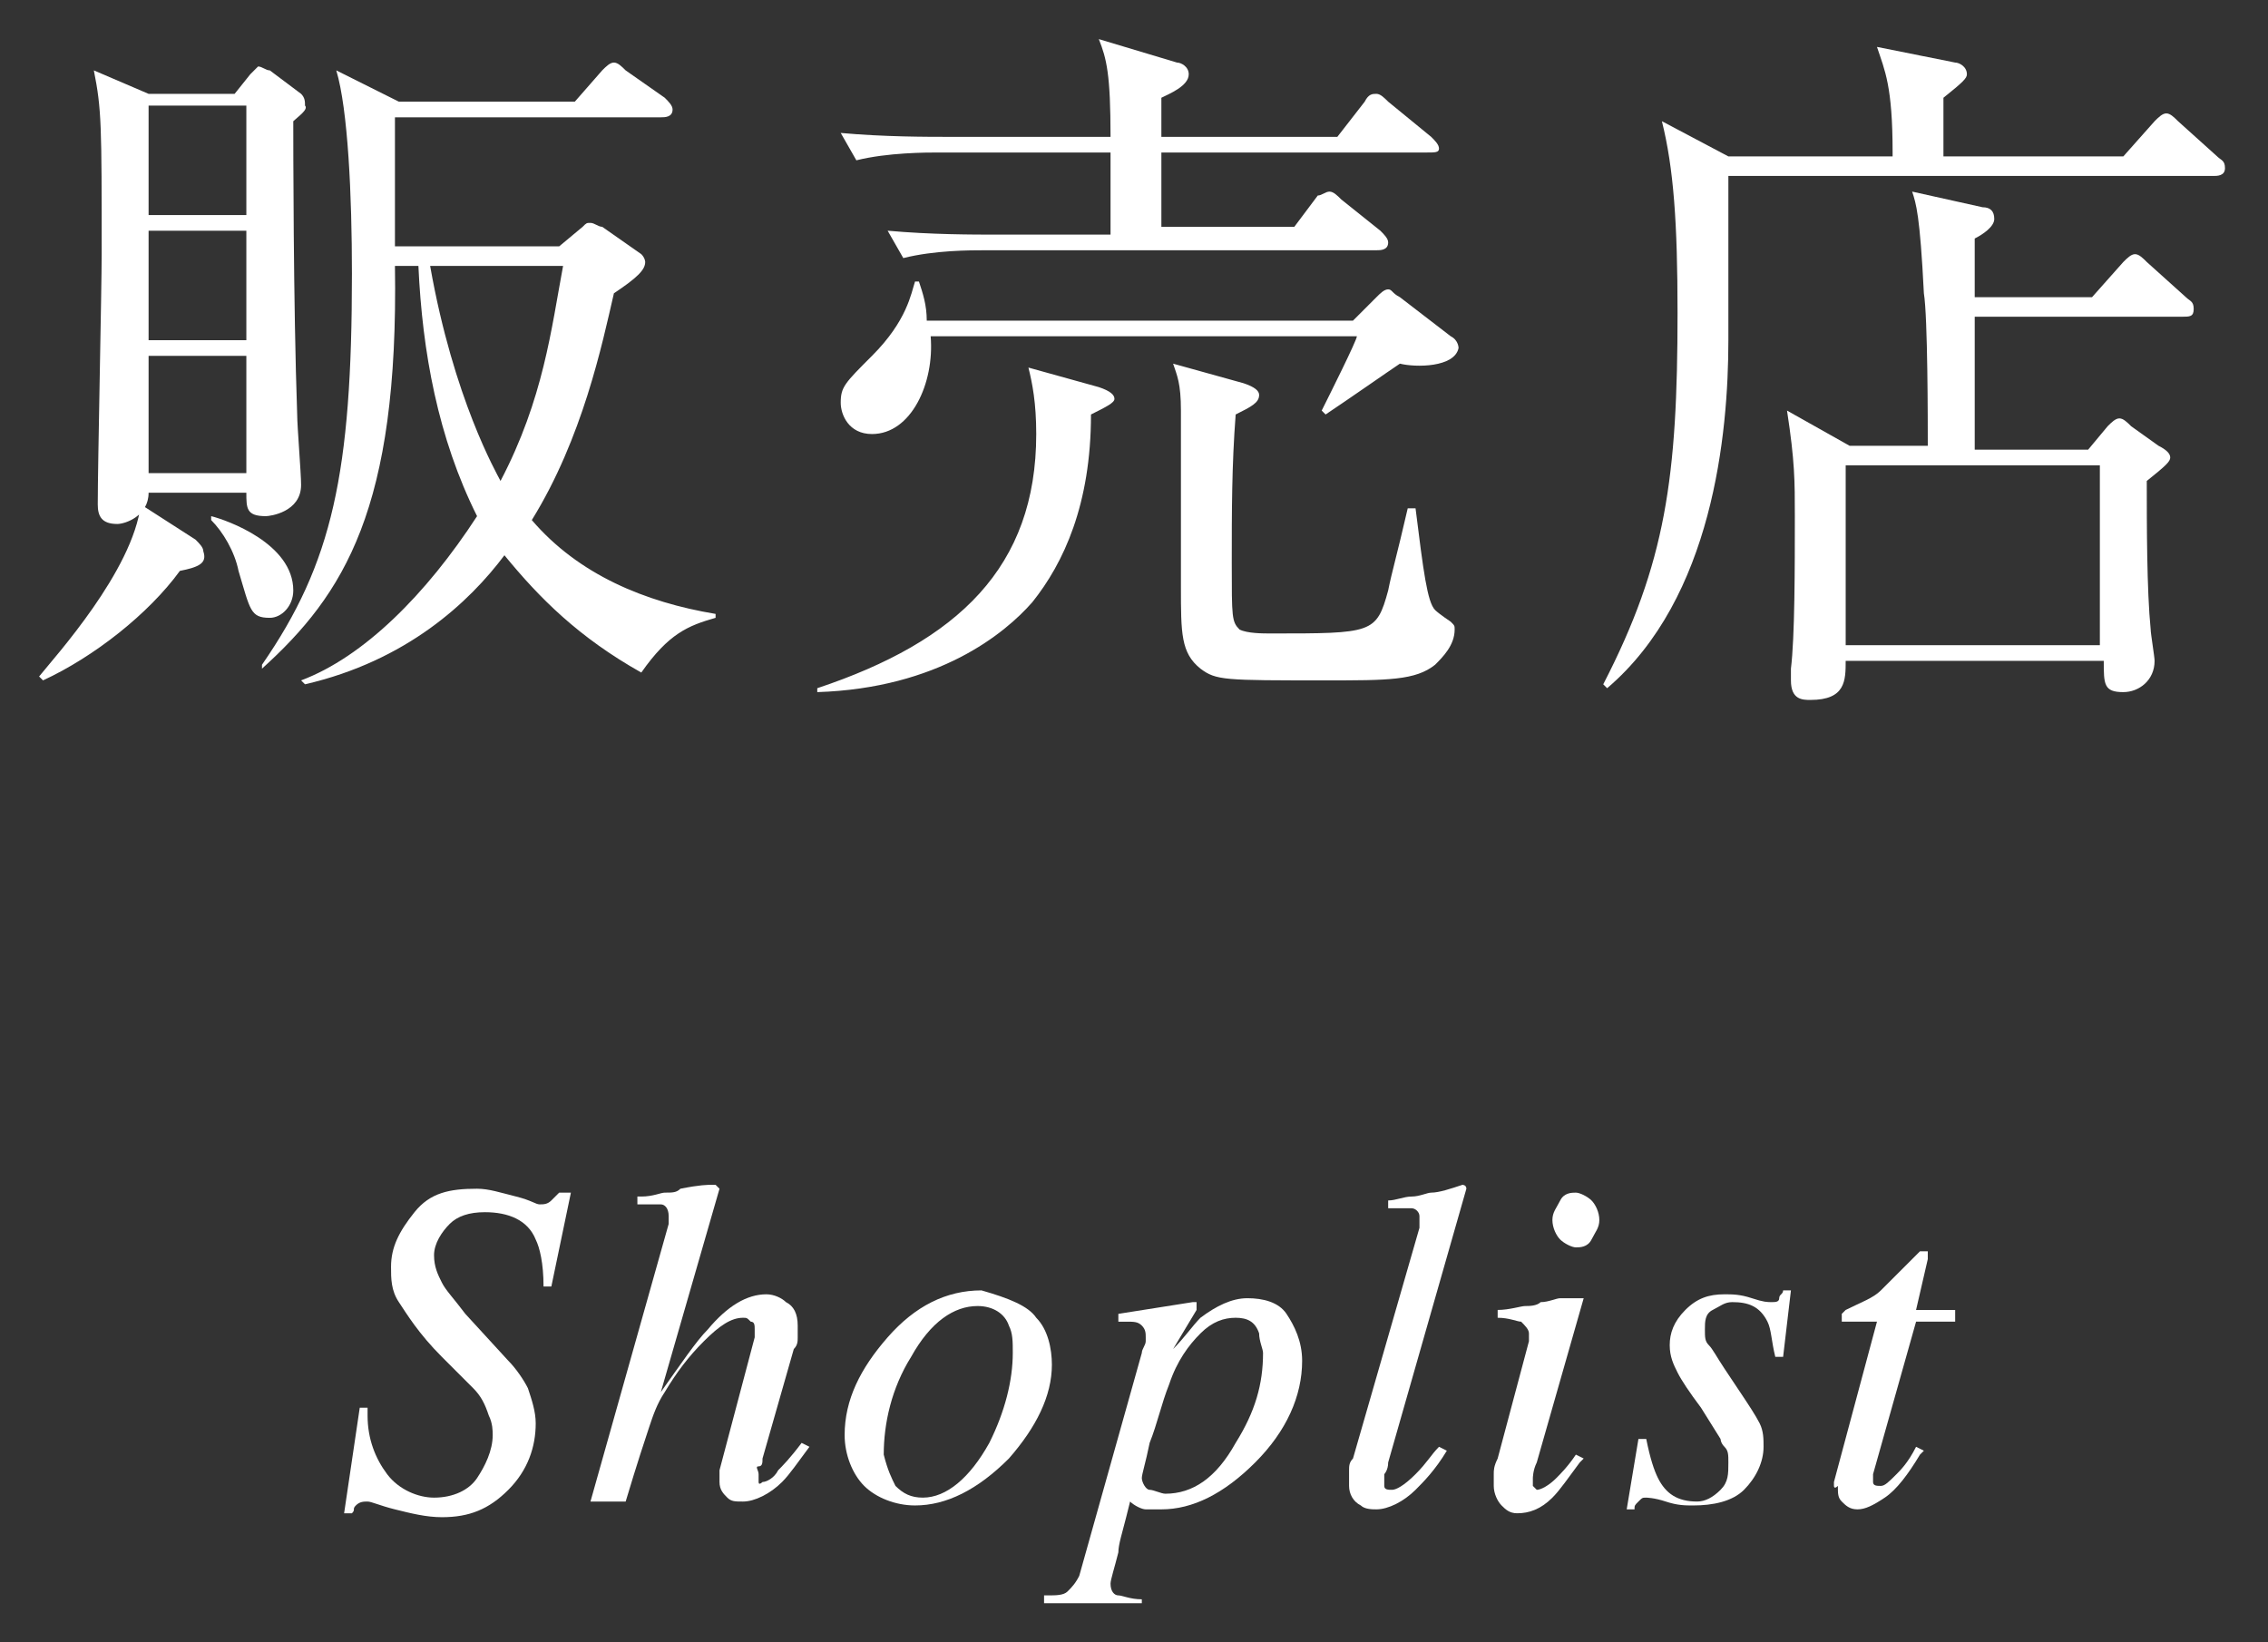 <?xml version="1.0" encoding="utf-8"?>
<!-- Generator: Adobe Illustrator 22.1.0, SVG Export Plug-In . SVG Version: 6.00 Build 0)  -->
<svg version="1.1" id="レイヤー_1" xmlns="http://www.w3.org/2000/svg" xmlns:xlink="http://www.w3.org/1999/xlink" x="0px"
	 y="0px" width="58px" height="42px" viewBox="0 0 58 42" style="enable-background:new 0 0 58 42;" xml:space="preserve">
<rect x="0" y="0" width="58" height="42" fill="#333333" stroke="none"/>
<style type="text/css">
	.st0{fill:#FFFFFF;}
</style>
<g>
	<g>
		<g>
			<path class="st0" d="M4.6,14.6c-0.8,1.1-2.2,2.2-3.5,2.8l-0.1-0.1c0.4-0.5,2.4-2.7,2.6-4.4l1.4,0.9c0.1,0.1,0.2,0.2,0.2,0.3
				C5.3,14.4,5.1,14.5,4.6,14.6z M7.5,3.1c0,0.5,0,4.7,0.1,7.5c0,0.3,0.1,1.5,0.1,1.8c0,0.7-0.8,0.8-0.9,0.8c-0.5,0-0.5-0.2-0.5-0.6
				H3.8c0,0.6-0.6,0.8-0.8,0.8c-0.4,0-0.5-0.2-0.5-0.5c0-1,0.1-5.5,0.1-6.4c0-3.3,0-3.7-0.2-4.7l1.4,0.6H6l0.4-0.5
				c0.1-0.1,0.2-0.2,0.2-0.2c0.1,0,0.2,0.1,0.3,0.1l0.8,0.6c0.1,0.1,0.1,0.2,0.1,0.3C7.9,2.8,7.6,3,7.5,3.1z M6.3,2.7H3.8v2.8h2.5
				V2.7z M6.3,5.9H3.8v2.8h2.5V5.9z M6.3,9.1H3.8v3h2.5V9.1z M6.9,15.8c-0.5,0-0.5-0.2-0.8-1.2c-0.1-0.5-0.4-1-0.7-1.3l0-0.1
				c0.4,0.1,2.1,0.7,2.1,1.9C7.5,15.5,7.2,15.8,6.9,15.8z M16.4,17.2c-1.6-0.9-2.6-1.9-3.5-3c-0.9,1.2-2.5,2.7-5.1,3.3l-0.1-0.1
				c1.6-0.6,3.2-2.2,4.5-4.2c-1-2-1.4-4.2-1.5-6.4h-0.6c0.1,6.2-1.3,8.4-3.4,10.3L6.7,17C8.5,14.4,9,12.1,9,7c0-2-0.1-4.2-0.4-5.2
				l1.6,0.8h4.5l0.7-0.8c0.1-0.1,0.2-0.2,0.3-0.2c0.1,0,0.2,0.1,0.3,0.2L17,2.5c0.1,0.1,0.2,0.2,0.2,0.3C17.2,3,17,3,16.9,3h-6.8
				c0,0.5,0,2.8,0,3.3h4.2l0.6-0.5C15,5.7,15,5.7,15.1,5.7c0.1,0,0.2,0.1,0.3,0.1l1,0.7c0.1,0.1,0.1,0.2,0.1,0.2
				c0,0.2-0.2,0.4-0.8,0.8c-0.3,1.3-0.8,3.7-2.1,5.8c1.2,1.4,2.9,2.1,4.7,2.4v0.1C17.6,16,17.1,16.2,16.4,17.2z M11,6.8
				c0.6,3.4,1.7,5.3,1.8,5.5c1.1-2.1,1.3-3.9,1.6-5.5H11z"/>
			<path class="st0" d="M27.9,10.6c0,2.3-0.7,3.8-1.5,4.8c-0.7,0.8-2.4,2.2-5.5,2.3v-0.1c3.6-1.2,5.6-3.1,5.6-6.5
				c0-0.8-0.1-1.3-0.2-1.7l1.8,0.5c0.3,0.1,0.4,0.2,0.4,0.3C28.5,10.3,28.3,10.4,27.9,10.6z M35.8,9.3c-0.3,0.2-1.3,0.9-1.9,1.3
				l-0.1-0.1c0.2-0.4,0.9-1.8,0.9-1.9H23.8c0.1,1.2-0.5,2.5-1.5,2.5c-0.6,0-0.8-0.5-0.8-0.8c0-0.4,0.1-0.5,0.8-1.2
				c0.9-0.9,1-1.6,1.1-1.9h0.1c0.1,0.3,0.2,0.6,0.2,1h10.9l0.6-0.6c0.1-0.1,0.2-0.2,0.3-0.2s0.1,0.1,0.3,0.2l1.3,1
				c0.2,0.1,0.2,0.3,0.2,0.3C37.2,9.4,36.2,9.4,35.8,9.3z M36.5,3.9h-6.8c0,0.2,0,1.6,0,1.9h3.4l0.6-0.8C33.8,5,33.9,4.9,34,4.9
				c0.1,0,0.2,0.1,0.3,0.2l1,0.8c0.1,0.1,0.2,0.2,0.2,0.3c0,0.2-0.2,0.2-0.3,0.2h-10c-0.4,0-1.3,0-2.1,0.2l-0.4-0.7
				c1.1,0.1,2.2,0.1,2.8,0.1h2.9V3.9h-4.4c-0.3,0-1.3,0-2.1,0.2l-0.4-0.7c1.1,0.1,2.2,0.1,2.8,0.1h4.1c0-1.6-0.1-2-0.3-2.5l2,0.6
				c0.1,0,0.3,0.1,0.3,0.3c0,0.3-0.5,0.5-0.7,0.6v1h4.5l0.7-0.9c0.1-0.2,0.2-0.2,0.3-0.2c0.1,0,0.2,0.1,0.3,0.2l1.1,0.9
				c0.1,0.1,0.2,0.2,0.2,0.3C36.8,3.9,36.7,3.9,36.5,3.9z M36.7,17c-0.5,0.4-1.2,0.4-2.8,0.4c-2.6,0-2.8,0-3.2-0.3
				c-0.5-0.4-0.5-0.9-0.5-2.1c0-0.7,0-3.9,0-4.5c0-0.7-0.1-0.9-0.2-1.2l1.8,0.5c0.3,0.1,0.4,0.2,0.4,0.3c0,0.2-0.2,0.3-0.6,0.5
				c-0.1,1.3-0.1,2.5-0.1,3.8c0,1.4,0,1.5,0.2,1.7c0.2,0.1,0.6,0.1,0.8,0.1c2.6,0,2.7,0,3-1.1c0.1-0.5,0.2-0.8,0.5-2.1l0.2,0
				c0.2,1.6,0.3,2.4,0.5,2.6c0.1,0.1,0.4,0.3,0.4,0.3c0.1,0.1,0.1,0.1,0.1,0.2C37.2,16.5,36.9,16.8,36.7,17z"/>
			<path class="st0" d="M48.4,3.9c0-1.7-0.2-2.1-0.4-2.7l2,0.4c0.1,0,0.3,0.1,0.3,0.3c0,0.1-0.1,0.2-0.6,0.6c0,0.1,0,1,0,1.5h4.6
				l0.8-0.9c0.1-0.1,0.2-0.2,0.3-0.2c0.1,0,0.2,0.1,0.3,0.2l1,0.9c0.1,0.1,0.2,0.1,0.2,0.3c0,0.2-0.2,0.2-0.3,0.2H44.2
				c0,0.7,0,3.6,0,4.2c0,2.4-0.4,6.6-3.1,8.9l-0.1-0.1c1.6-3.1,1.9-5.3,1.9-9.5c0-2.3-0.1-3.7-0.4-4.9l1.7,0.9H48.4z M53.5,7.6
				l0.8-0.9c0.1-0.1,0.2-0.2,0.3-0.2c0.1,0,0.2,0.1,0.3,0.2l1,0.9c0.1,0.1,0.2,0.1,0.2,0.3c0,0.2-0.1,0.2-0.3,0.2h-5.3
				c0,0.5,0,3.1,0,3.4h2.9l0.5-0.6c0.1-0.1,0.2-0.2,0.3-0.2s0.2,0.1,0.3,0.2l0.7,0.5c0.2,0.1,0.3,0.2,0.3,0.3c0,0.1-0.1,0.2-0.6,0.6
				c0,1.1,0,2.8,0.1,3.8c0,0.1,0.1,0.7,0.1,0.8c0,0.5-0.4,0.8-0.8,0.8c-0.5,0-0.5-0.2-0.5-0.8h-6.6c0,0.5,0,1-0.9,1
				c-0.2,0-0.5,0-0.5-0.5c0-0.1,0-0.2,0-0.3c0.1-0.8,0.1-2.6,0.1-3.9c0-0.9,0-1.4-0.2-2.7l1.6,0.9h2c0-0.6,0-3.3-0.1-3.9
				c-0.1-2-0.2-2.3-0.3-2.6l1.8,0.4c0.2,0,0.3,0.1,0.3,0.3c0,0.2-0.3,0.4-0.5,0.5v1.5H53.5z M47.2,11.9v4.6h6.5v-4.6H47.2z"/>
		</g>
	</g>
	<g>
		<g>
			<path class="st0" d="M9.2,36l0.2,0c0,0.1,0,0.2,0,0.2c0,0.6,0.2,1.1,0.5,1.5s0.8,0.6,1.2,0.6c0.5,0,0.9-0.2,1.1-0.5
				s0.4-0.7,0.4-1.1c0-0.1,0-0.3-0.1-0.5c-0.1-0.3-0.2-0.5-0.4-0.7l-0.8-0.8c-0.6-0.6-0.9-1.1-1.1-1.4s-0.2-0.6-0.2-0.9
				c0-0.5,0.2-0.9,0.6-1.4s0.9-0.6,1.6-0.6c0.3,0,0.6,0.1,1,0.2s0.5,0.2,0.6,0.2c0.1,0,0.2,0,0.3-0.1s0.1-0.1,0.2-0.2h0.3l-0.5,2.4
				l-0.2,0c0-0.6-0.1-1-0.2-1.2c-0.2-0.5-0.7-0.7-1.3-0.7c-0.4,0-0.7,0.1-0.9,0.3c-0.2,0.2-0.4,0.5-0.4,0.8c0,0.3,0.1,0.5,0.2,0.7
				s0.3,0.4,0.6,0.8l1.1,1.2c0.2,0.2,0.4,0.5,0.5,0.7c0.1,0.3,0.2,0.6,0.2,0.9c0,0.6-0.2,1.2-0.7,1.7s-1,0.7-1.7,0.7
				c-0.4,0-0.8-0.1-1.2-0.2s-0.6-0.2-0.7-0.2c-0.1,0-0.2,0-0.3,0.1S9.1,38.6,9,38.7H8.8L9.2,36z"/>
			<path class="st0" d="M16.4,30.6c0.3,0,0.5-0.1,0.6-0.1c0.2,0,0.3,0,0.4-0.1c0.5-0.1,0.7-0.1,0.8-0.1c0,0,0.1,0,0.1,0
				c0,0,0.1,0.1,0.1,0.1l-1.5,5.2c0.5-0.7,0.9-1.3,1.2-1.6c0.5-0.6,1-0.9,1.5-0.9c0.2,0,0.4,0.1,0.5,0.2c0.2,0.1,0.3,0.3,0.3,0.6
				c0,0.1,0,0.2,0,0.3s0,0.2-0.1,0.3l-0.8,2.8c0,0.1,0,0.2-0.1,0.2s0,0.1,0,0.2c0,0.1,0,0.1,0,0.2s0.1,0,0.1,0
				c0.1,0,0.3-0.1,0.4-0.3c0.1-0.1,0.3-0.3,0.6-0.7l0.2,0.1c-0.3,0.4-0.5,0.7-0.7,0.9c-0.3,0.3-0.7,0.5-1,0.5c-0.2,0-0.3,0-0.4-0.1
				s-0.2-0.2-0.2-0.4c0-0.1,0-0.1,0-0.1s0-0.1,0-0.2l0.9-3.4c0,0,0-0.1,0-0.1s0-0.1,0-0.1c0-0.1,0-0.2-0.1-0.2
				c-0.1-0.1-0.1-0.1-0.2-0.1c-0.3,0-0.6,0.2-1,0.6s-0.7,0.8-1,1.3c-0.2,0.3-0.3,0.6-0.4,0.9c-0.1,0.3-0.3,0.9-0.6,1.9h-0.9l2-7.1
				c0-0.1,0-0.1,0-0.1s0-0.1,0-0.1c0-0.2-0.1-0.3-0.2-0.3s-0.3,0-0.6,0V30.6z"/>
			<path class="st0" d="M26.5,33.7c0.3,0.3,0.4,0.8,0.4,1.2c0,0.8-0.4,1.6-1.1,2.4c-0.8,0.8-1.6,1.2-2.4,1.2c-0.5,0-1-0.2-1.3-0.5
				s-0.5-0.8-0.5-1.3c0-0.9,0.4-1.7,1.1-2.5c0.7-0.8,1.5-1.2,2.4-1.2C25.8,33.2,26.3,33.4,26.5,33.7z M22.9,38
				c0.2,0.2,0.4,0.3,0.7,0.3c0.6,0,1.2-0.5,1.7-1.4c0.4-0.8,0.6-1.6,0.6-2.3c0-0.3,0-0.5-0.1-0.7c-0.1-0.3-0.4-0.5-0.8-0.5
				c-0.6,0-1.2,0.4-1.7,1.3c-0.5,0.8-0.7,1.7-0.7,2.5C22.7,37.6,22.8,37.8,22.9,38z"/>
			<path class="st0" d="M26.8,40.8c0.2,0,0.4,0,0.5-0.1s0.2-0.2,0.3-0.4l1.6-5.7c0-0.1,0.1-0.2,0.1-0.3s0-0.1,0-0.1
				c0-0.1,0-0.2-0.1-0.3c-0.1-0.1-0.2-0.1-0.4-0.1c0,0-0.1,0-0.1,0s-0.1,0-0.1,0l0-0.2l1.9-0.3c0,0,0,0,0.1,0c0,0.1,0,0.1,0,0.2
				L30,34.5c0.3-0.3,0.5-0.6,0.7-0.8c0.4-0.3,0.8-0.5,1.2-0.5c0.4,0,0.8,0.1,1,0.4s0.4,0.7,0.4,1.2c0,0.9-0.4,1.8-1.2,2.6
				c-0.8,0.8-1.6,1.2-2.4,1.2c-0.2,0-0.3,0-0.4,0c-0.1,0-0.3-0.1-0.4-0.2l-0.1,0.4c-0.1,0.4-0.2,0.7-0.2,0.9
				c-0.1,0.4-0.2,0.7-0.2,0.8c0,0.2,0.1,0.3,0.2,0.3s0.3,0.1,0.6,0.1V41h-2.5V40.8z M32.2,34.1c-0.1-0.3-0.3-0.4-0.6-0.4
				c-0.3,0-0.6,0.1-0.9,0.4s-0.6,0.7-0.8,1.3c-0.2,0.5-0.3,1-0.5,1.5c-0.1,0.5-0.2,0.8-0.2,0.9c0,0.1,0.1,0.3,0.2,0.3
				s0.3,0.1,0.4,0.1c0.7,0,1.3-0.4,1.8-1.3c0.5-0.8,0.7-1.5,0.7-2.3C32.3,34.5,32.2,34.3,32.2,34.1z"/>
			<path class="st0" d="M36.3,31.4c0-0.1,0-0.1,0-0.2s0-0.1,0-0.1c0-0.1-0.1-0.2-0.2-0.2s-0.3,0-0.6,0v-0.2c0.2,0,0.4-0.1,0.6-0.1
				c0.2,0,0.4-0.1,0.5-0.1c0.2,0,0.5-0.1,0.8-0.2c0,0,0.1,0,0.1,0.1l-2,7c0,0.2-0.1,0.3-0.1,0.3s0,0.1,0,0.1c0,0.1,0,0.1,0,0.2
				s0.1,0.1,0.2,0.1c0.1,0,0.3-0.1,0.6-0.4s0.4-0.5,0.6-0.7l0.2,0.1c-0.3,0.5-0.6,0.8-0.8,1c-0.3,0.3-0.7,0.5-1,0.5
				c-0.1,0-0.3,0-0.4-0.1c-0.2-0.1-0.3-0.3-0.3-0.5c0-0.1,0-0.2,0-0.4c0-0.1,0-0.2,0.1-0.3L36.3,31.4z"/>
			<path class="st0" d="M40.5,33.2C40.5,33.2,40.5,33.2,40.5,33.2l-1.2,4.2c-0.1,0.2-0.1,0.4-0.1,0.4c0,0.1,0,0.1,0,0.2
				c0,0,0.1,0.1,0.1,0.1c0.1,0,0.3-0.1,0.5-0.3c0.1-0.1,0.3-0.3,0.5-0.6l0.2,0.1l-0.1,0.1c-0.3,0.4-0.5,0.7-0.7,0.9
				c-0.3,0.3-0.6,0.4-0.9,0.4c-0.2,0-0.3-0.1-0.4-0.2s-0.2-0.3-0.2-0.5c0-0.1,0-0.2,0-0.3s0-0.2,0.1-0.4l0.8-3c0,0,0-0.1,0-0.1
				s0-0.1,0-0.1c0-0.1-0.1-0.2-0.2-0.3c-0.1,0-0.3-0.1-0.6-0.1v-0.2c0.3,0,0.6-0.1,0.7-0.1s0.3,0,0.4-0.1c0.2,0,0.4-0.1,0.5-0.1
				S40.5,33.2,40.5,33.2z M39.9,31.7c-0.1-0.1-0.2-0.3-0.2-0.5c0-0.2,0.1-0.3,0.2-0.5s0.3-0.2,0.4-0.2s0.3,0.1,0.4,0.2
				s0.2,0.3,0.2,0.5s-0.1,0.3-0.2,0.5s-0.3,0.2-0.4,0.2S40,31.8,39.9,31.7z"/>
			<path class="st0" d="M41.9,36.8h0.2c0.1,0.5,0.2,0.8,0.3,1c0.2,0.4,0.5,0.6,1,0.6c0.2,0,0.4-0.1,0.6-0.3s0.2-0.4,0.2-0.7
				c0-0.2,0-0.3-0.1-0.4S44,36.8,44,36.8L43.5,36c-0.3-0.4-0.5-0.7-0.6-0.9c-0.1-0.2-0.2-0.4-0.2-0.7c0-0.3,0.1-0.6,0.4-0.9
				s0.6-0.4,1-0.4c0.2,0,0.4,0,0.7,0.1s0.4,0.1,0.5,0.1c0.1,0,0.2,0,0.2-0.1s0.1-0.1,0.1-0.2h0.2l-0.2,1.7h-0.2
				c-0.1-0.4-0.1-0.7-0.2-0.9c-0.2-0.4-0.5-0.5-0.9-0.5c-0.2,0-0.3,0.1-0.5,0.2s-0.2,0.3-0.2,0.5c0,0.2,0,0.3,0.1,0.4
				s0.2,0.3,0.4,0.6l0.4,0.6c0.2,0.3,0.4,0.6,0.5,0.8s0.1,0.4,0.1,0.6c0,0.4-0.2,0.8-0.5,1.1s-0.8,0.4-1.3,0.4c-0.2,0-0.4,0-0.7-0.1
				s-0.5-0.1-0.5-0.1c-0.1,0-0.1,0-0.2,0.1s-0.1,0.1-0.1,0.2h-0.2L41.9,36.8z"/>
			<path class="st0" d="M46.9,38c0,0,0-0.1,0-0.1l1.1-4.1h-0.9c0-0.1,0-0.2,0-0.2c0,0,0.1-0.1,0.1-0.1c0.4-0.2,0.7-0.3,0.9-0.5
				c0.2-0.2,0.5-0.5,0.9-0.9l0.1-0.1c0,0,0,0,0,0s0,0,0.1,0c0,0,0.1,0,0.1,0c0,0,0,0.1,0,0.1c0,0,0,0,0,0.1l-0.3,1.3h1L50,33.8h-1
				l-1.1,3.9c0,0.1,0,0.1,0,0.2S48,38,48.1,38c0.1,0,0.2-0.1,0.4-0.3c0.1-0.1,0.3-0.3,0.5-0.7l0.2,0.1l-0.1,0.1
				c-0.3,0.5-0.6,0.9-0.9,1.1s-0.5,0.3-0.7,0.3c-0.2,0-0.3-0.1-0.4-0.2s-0.1-0.2-0.1-0.4C46.9,38.1,46.9,38,46.9,38z"/>
		</g>
	</g>
</g>
</svg>
